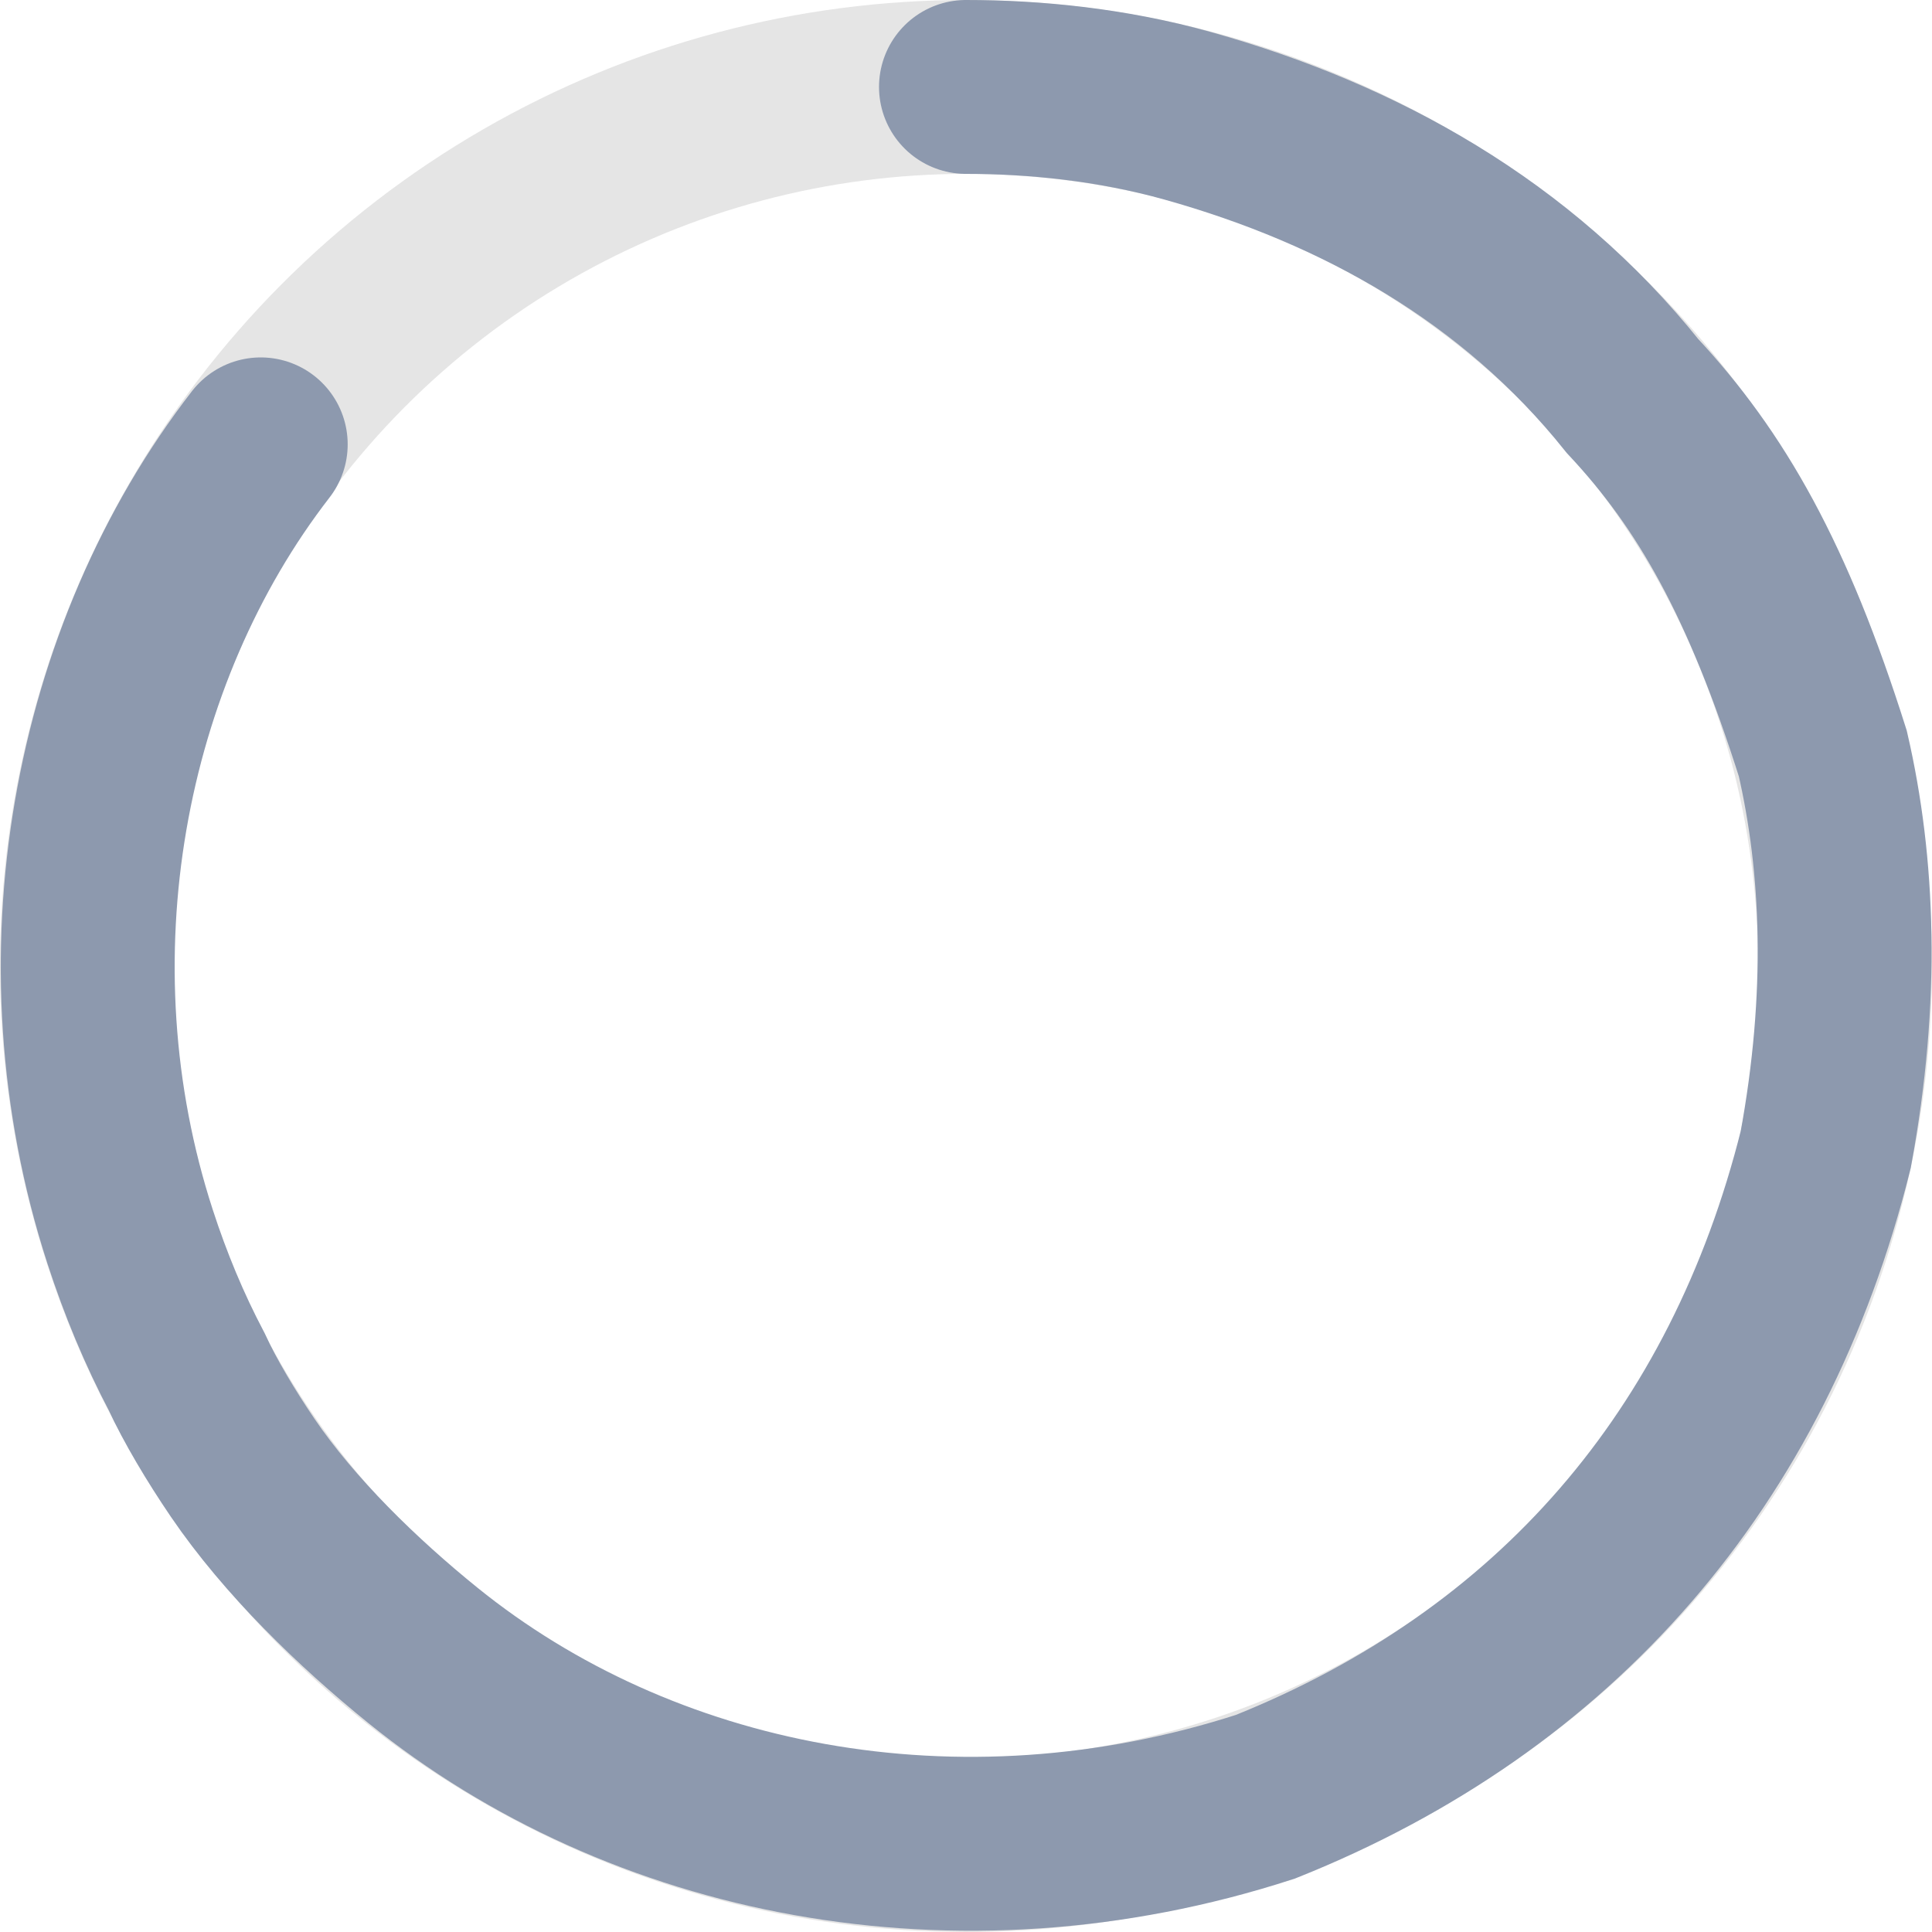 <?xml version="1.0" encoding="UTF-8"?> <svg xmlns="http://www.w3.org/2000/svg" width="100" height="100" viewBox="0 0 100 100" fill="none"><circle cx="50" cy="50" r="45.5" stroke="#E5E5E5" stroke-width="9"></circle><path d="M13.496 23C5.078 33.874 2.076 49.67 6.731 64C7.535 66.476 8.502 68.796 9.663 71C10.359 72.515 11.436 74.316 12.56 75.97C14.984 79.534 18.539 82.974 21.891 85.684C33.141 94.779 49.506 98.187 65.496 93C80.5 87 90.5 75.5 94.5 59.5C95.961 51.571 95.68 44.774 94.348 39C91.5 30 88.579 24.87 84.5 20.5C78.5 13 70.406 8.5 61.498 6C57.518 4.883 53.498 4.5 49.998 4.5" stroke="#8D99AE" stroke-width="9" stroke-linecap="round"></path></svg> 